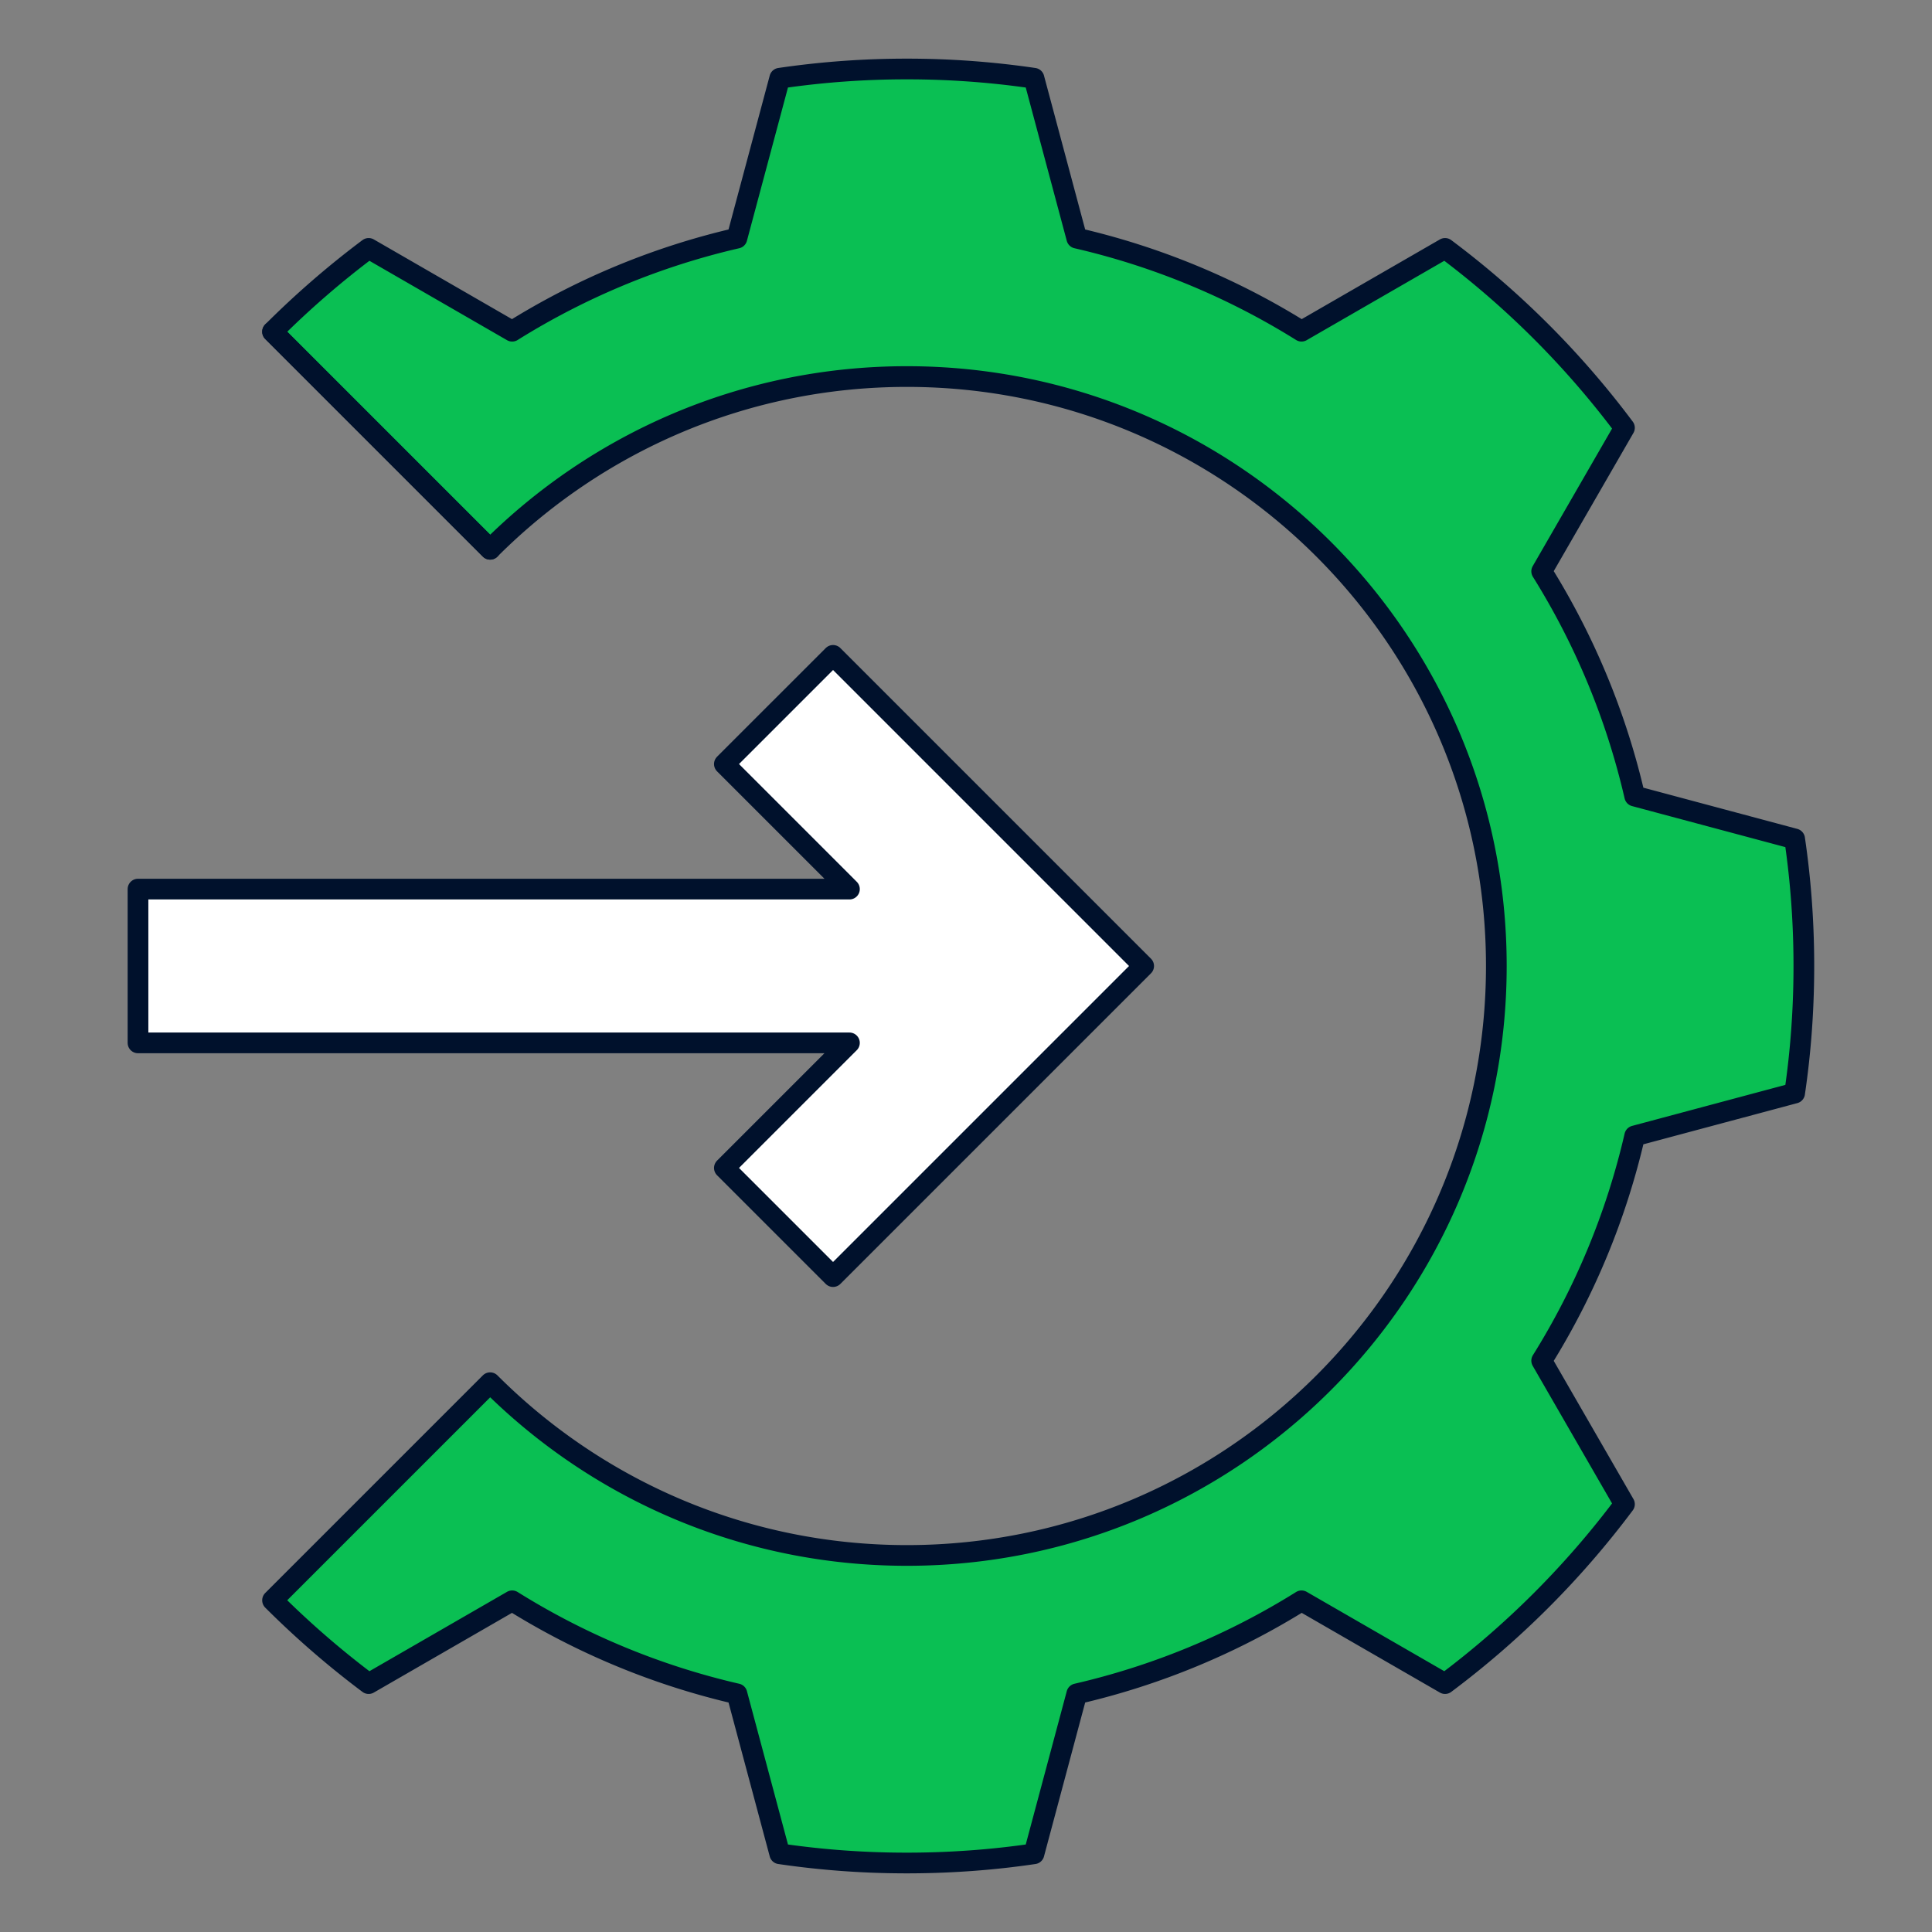 <svg xmlns="http://www.w3.org/2000/svg" fill="none" viewBox="0 0 140 140"><rect x="0" y="0" width="140" height="140" fill="#808080" stroke="none"/><path fill="#0ABF53" stroke="#00112C" stroke-linecap="round" stroke-linejoin="round" stroke-width="1.5" d="m130.046 60.789-11.589-3.102a53.4 53.4 0 0 0-6.741-16.287l5.998-10.4a64.3 64.3 0 0 0-13-13l-10.4 5.999a53.4 53.4 0 0 0-16.287-6.742L74.926 5.67A63 63 0 0 0 65.714 5a63 63 0 0 0-9.211.669L53.4 17.257A53.4 53.4 0 0 0 37.114 24L26.714 18a65 65 0 0 0-6.964 6.036l15.767 15.767c7.726-7.726 18.404-12.517 30.197-12.517C89.3 27.286 108.43 46.414 108.43 70S89.3 112.714 65.714 112.714c-11.793 0-22.471-4.791-30.197-12.517L19.75 115.964A65 65 0 0 0 26.714 122l10.4-5.999a53.4 53.4 0 0 0 16.287 6.742l3.102 11.588a63 63 0 0 0 9.211.669c3.12 0 6.203-.223 9.212-.669l3.101-11.588a53.4 53.4 0 0 0 16.287-6.742l10.4 5.999a64.4 64.4 0 0 0 13-13l-5.998-10.4a53.4 53.4 0 0 0 6.741-16.287l11.589-3.102c.445-3.008.668-6.091.668-9.211s-.223-6.203-.668-9.211"/><path stroke="#00112C" stroke-linecap="round" stroke-linejoin="round" stroke-width="1.5" d="M35.517 39.803 19.75 24.036"/><path fill="#fff" stroke="#00112C" stroke-linecap="round" stroke-linejoin="round" stroke-width="1.5" d="m60.366 47.491-7.875 7.874 9.063 9.063H10v11.143h51.554l-9.063 9.063 7.875 7.874L82.874 70z"/></svg>